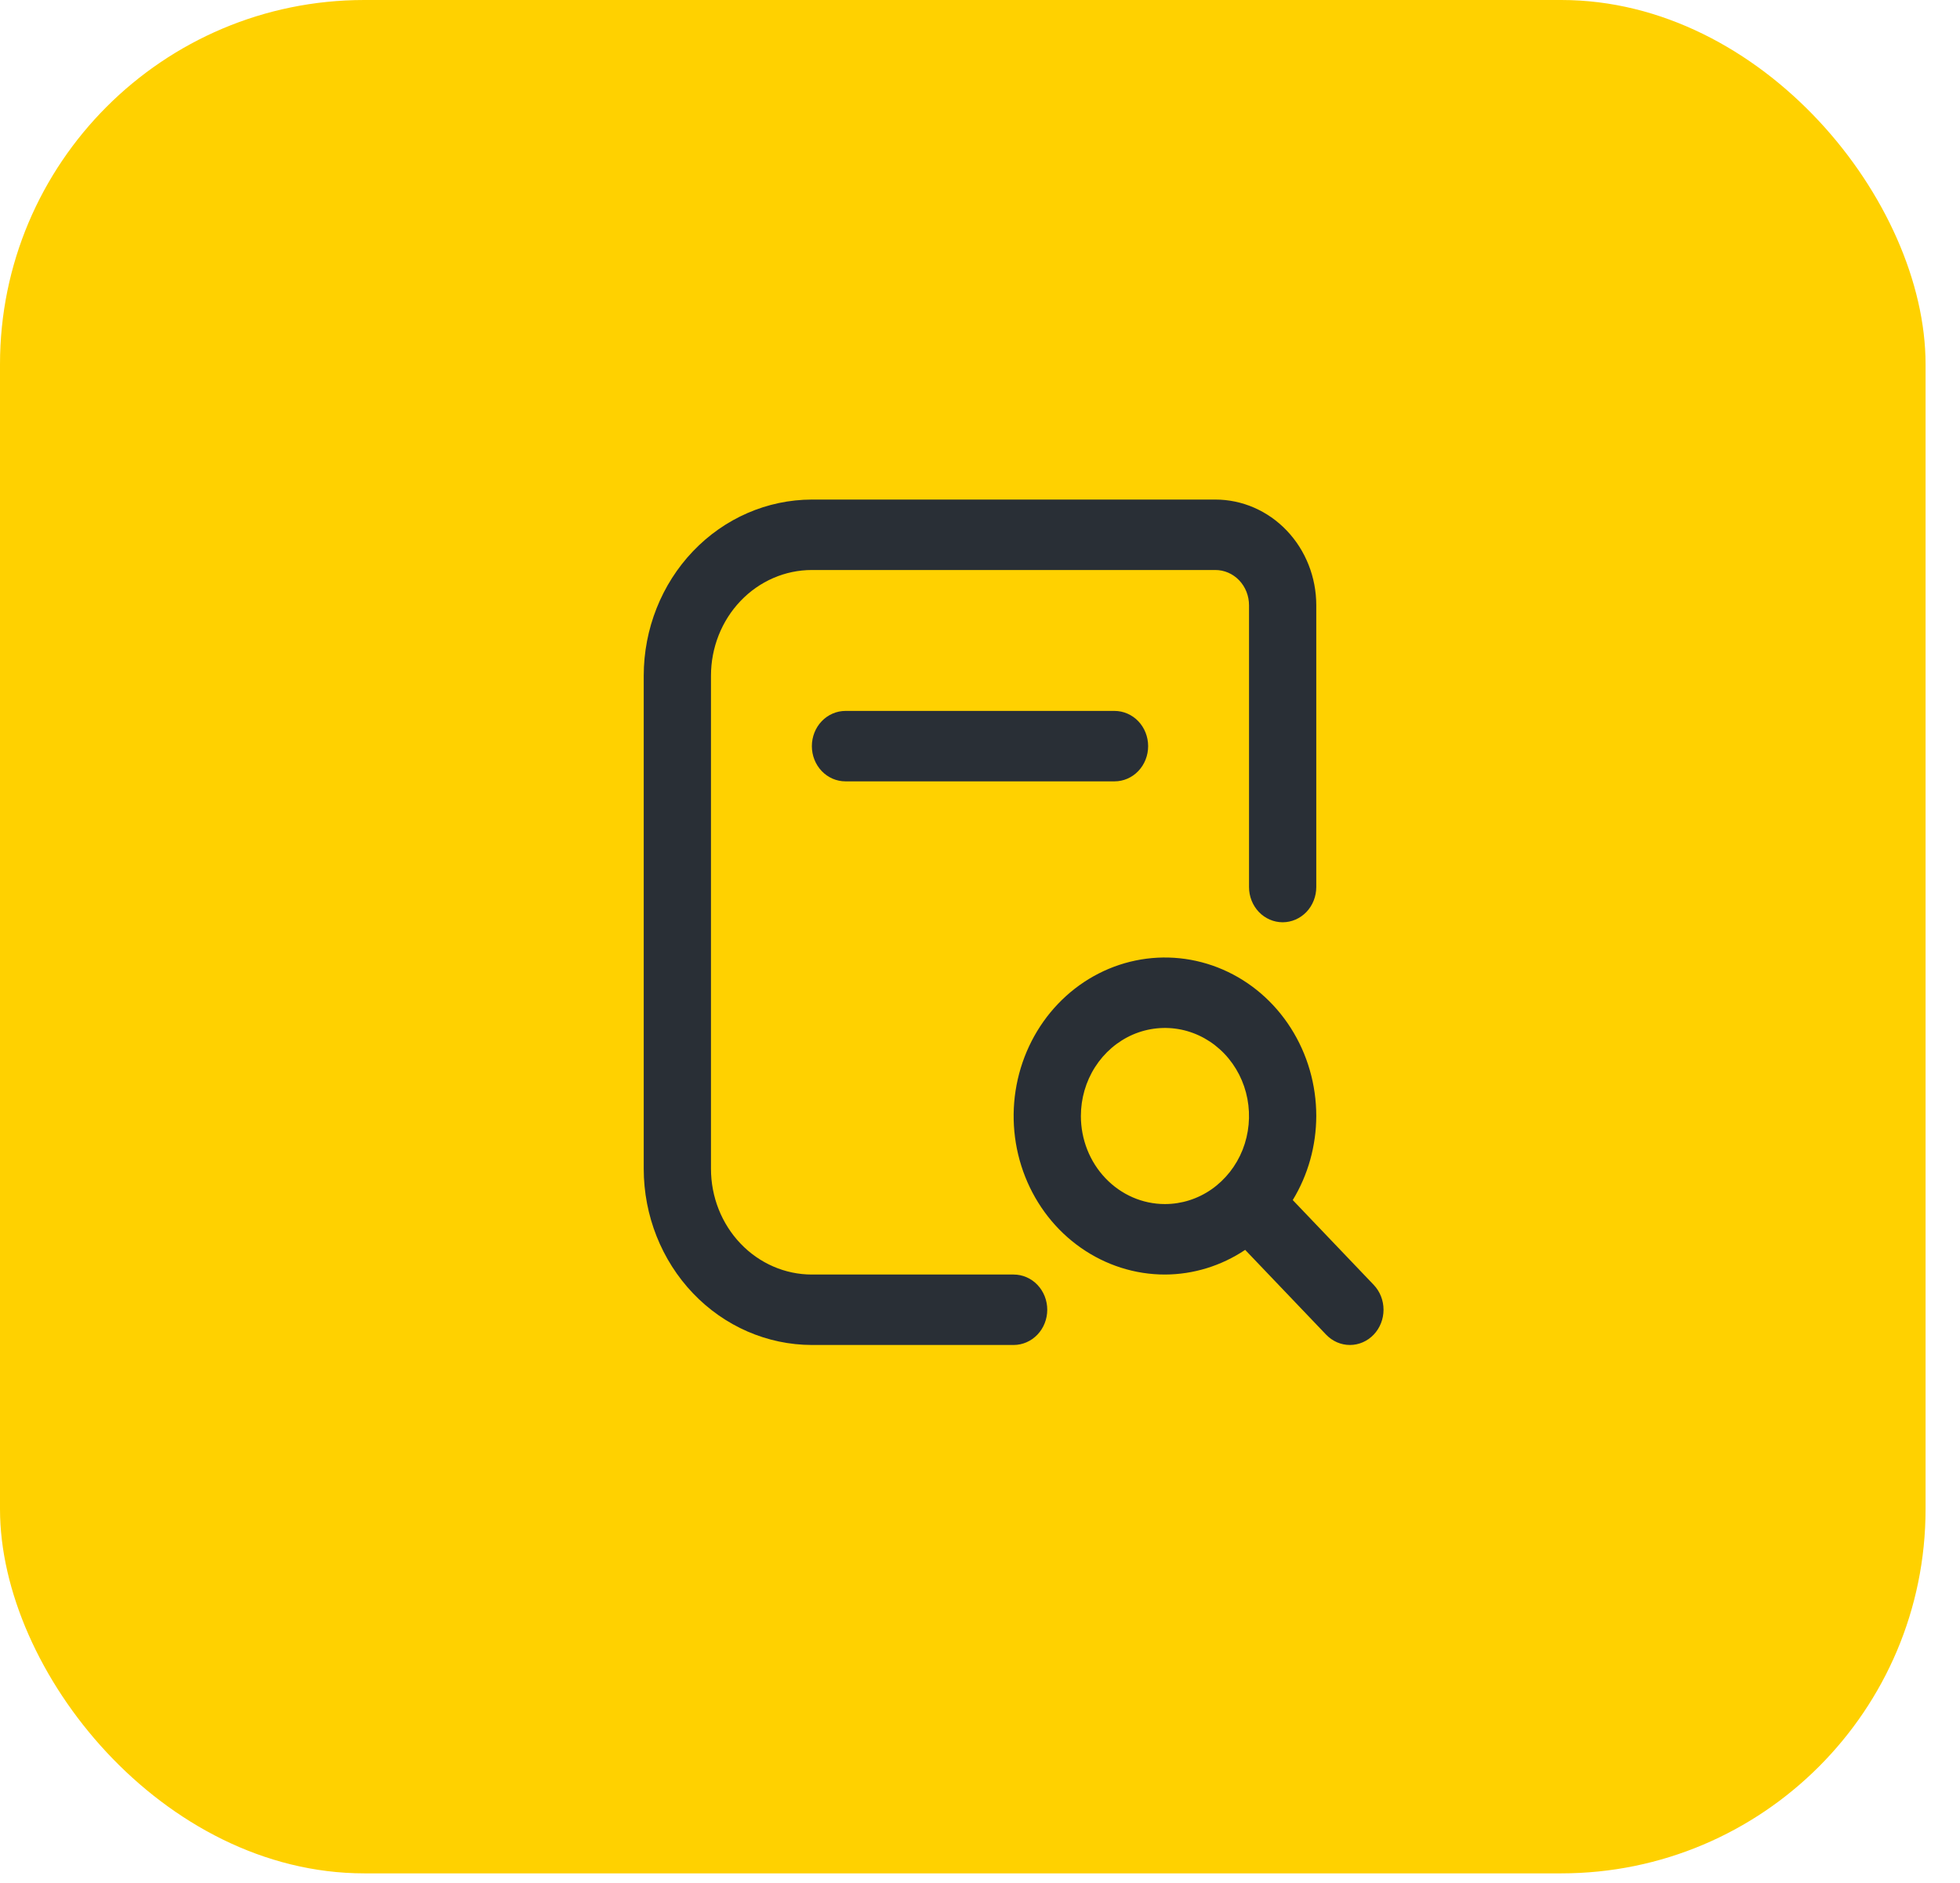 <svg width="51" height="49" viewBox="0 0 51 49" fill="none" xmlns="http://www.w3.org/2000/svg">
<rect width="50.104" height="48.75" rx="9.479" fill="#FFD100"/>
<g clip-path="url(#clip0_1519_3530)">
<path d="M29 18.5C29.232 18.5 29.455 18.597 29.619 18.768C29.783 18.94 29.875 19.174 29.875 19.417C29.875 19.66 29.783 19.893 29.619 20.065C29.455 20.237 29.232 20.333 29 20.333H22C21.768 20.333 21.545 20.237 21.381 20.065C21.217 19.893 21.125 19.66 21.125 19.417C21.125 19.174 21.217 18.94 21.381 18.768C21.545 18.597 21.768 18.5 22 18.5H29ZM35.744 34.731C35.58 34.903 35.357 35 35.125 35C34.893 35 34.67 34.903 34.506 34.731L32.4 32.525C31.776 32.942 31.052 33.165 30.312 33.167C29.534 33.167 28.773 32.925 28.125 32.471C27.477 32.018 26.973 31.374 26.675 30.62C26.377 29.866 26.299 29.037 26.451 28.237C26.603 27.437 26.978 26.702 27.528 26.125C28.079 25.548 28.78 25.155 29.544 24.996C30.308 24.837 31.1 24.919 31.819 25.231C32.539 25.543 33.154 26.072 33.586 26.75C34.019 27.428 34.25 28.226 34.25 29.042C34.248 29.817 34.036 30.575 33.638 31.229L35.744 33.435C35.908 33.607 36 33.84 36 34.083C36 34.326 35.908 34.559 35.744 34.731ZM30.312 31.333C30.745 31.333 31.168 31.199 31.528 30.947C31.887 30.695 32.168 30.337 32.334 29.919C32.499 29.5 32.542 29.039 32.458 28.595C32.374 28.15 32.165 27.742 31.859 27.421C31.553 27.101 31.164 26.883 30.739 26.794C30.315 26.706 29.875 26.751 29.475 26.924C29.076 27.098 28.734 27.392 28.494 27.768C28.253 28.145 28.125 28.588 28.125 29.042C28.125 29.649 28.355 30.232 28.766 30.662C29.176 31.092 29.732 31.333 30.312 31.333ZM26.375 33.167H21.125C20.429 33.167 19.761 32.877 19.269 32.361C18.777 31.846 18.5 31.146 18.5 30.417V17.583C18.5 16.854 18.777 16.154 19.269 15.639C19.761 15.123 20.429 14.833 21.125 14.833H31.625C31.857 14.833 32.08 14.93 32.244 15.102C32.408 15.274 32.5 15.507 32.5 15.75V23.083C32.5 23.326 32.592 23.56 32.756 23.732C32.92 23.903 33.143 24 33.375 24C33.607 24 33.83 23.903 33.994 23.732C34.158 23.56 34.25 23.326 34.25 23.083V15.75C34.25 15.021 33.973 14.321 33.481 13.806C32.989 13.29 32.321 13 31.625 13H21.125C19.965 13.002 18.853 13.485 18.033 14.344C17.213 15.203 16.751 16.368 16.75 17.583V30.417C16.751 31.632 17.213 32.797 18.033 33.656C18.853 34.515 19.965 34.998 21.125 35H26.375C26.607 35 26.83 34.903 26.994 34.731C27.158 34.56 27.25 34.326 27.25 34.083C27.25 33.84 27.158 33.607 26.994 33.435C26.83 33.263 26.607 33.167 26.375 33.167Z" fill="#292F36"/>
</g>
<defs>
<clipPath id="clip0_1519_3530">
<rect width="21" height="22" fill="white" transform="translate(15 13)"/>
</clipPath>
</defs>
</svg>
